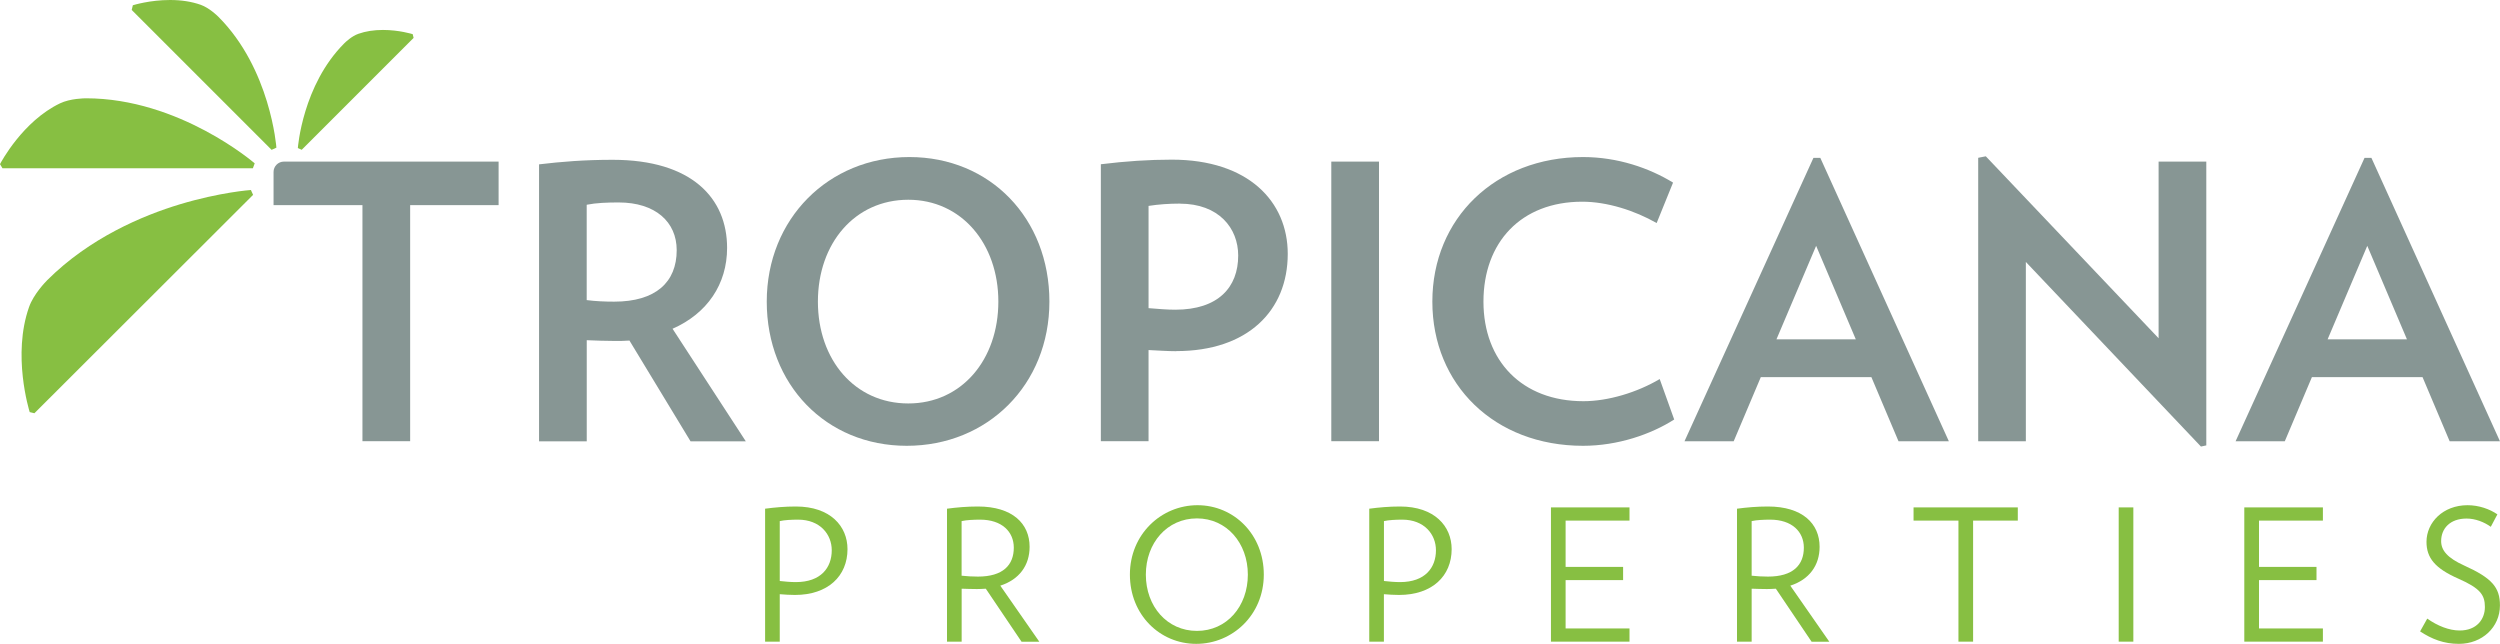 <?xml version="1.0" encoding="UTF-8"?><svg id="Layer_2" xmlns="http://www.w3.org/2000/svg" viewBox="0 0 500 128.77"><defs><style>.cls-1{fill:#87bf42;}.cls-2{fill:#879694;}</style></defs><g id="Art"><path class="cls-1" d="M158.99,118.99c-.92,0-2.13-.07-3.04-.15v9.49h-2.93v-26.59c1.98-.26,3.96-.44,6.15-.44,6.92,0,10.33,3.96,10.33,8.53,0,5.39-3.92,9.16-10.51,9.16M159.61,103.93c-1.25,0-2.71.07-3.66.29v11.98c.91.11,2.2.22,3.22.22,5.02,0,7.18-2.89,7.18-6.37,0-3.15-2.31-6.12-6.74-6.12"/><path class="cls-1" d="M204.3,128.33l-7.14-10.59c-.59.04-1.17.07-1.79.07-.88,0-2.16-.04-3.04-.07v10.59h-2.93v-26.59c1.98-.26,3.96-.44,6.19-.44,6.92,0,10.33,3.44,10.33,8.06,0,3.74-2.09,6.56-5.86,7.77l7.8,11.21h-3.55ZM196.02,103.93c-1.25,0-2.75.07-3.7.29v10.92c.88.11,2.24.18,3.26.18,5.02,0,7.18-2.31,7.18-5.79,0-3.15-2.34-5.6-6.74-5.6"/><path class="cls-1" d="M239.24,128.77c-7.25,0-13.26-5.79-13.26-13.85s6.26-13.88,13.52-13.88,13.26,5.82,13.26,13.88-6.26,13.85-13.52,13.85M239.39,103.68c-5.97,0-10.22,4.91-10.22,11.25s4.25,11.25,10.22,11.25,10.18-4.91,10.18-11.25-4.25-11.25-10.18-11.25"/><path class="cls-1" d="M279.82,118.99c-.92,0-2.13-.07-3.04-.15v9.49h-2.93v-26.59c1.98-.26,3.96-.44,6.15-.44,6.92,0,10.33,3.96,10.33,8.53,0,5.39-3.92,9.16-10.51,9.16M280.45,103.93c-1.25,0-2.71.07-3.66.29v11.98c.92.11,2.2.22,3.22.22,5.02,0,7.18-2.89,7.18-6.37,0-3.15-2.31-6.12-6.74-6.12"/><polygon class="cls-1" points="310.19 128.33 310.19 101.48 325.9 101.48 325.9 104.12 313.12 104.12 313.12 113.38 324.62 113.38 324.62 116.02 313.12 116.02 313.12 125.69 325.9 125.69 325.9 128.33 310.19 128.33"/><path class="cls-1" d="M362.31,128.33l-7.14-10.59c-.59.04-1.17.07-1.8.07-.88,0-2.16-.04-3.04-.07v10.59h-2.93v-26.59c1.98-.26,3.96-.44,6.19-.44,6.92,0,10.33,3.44,10.33,8.06,0,3.74-2.09,6.56-5.86,7.77l7.8,11.21h-3.55ZM354.03,103.93c-1.25,0-2.75.07-3.7.29v10.92c.88.11,2.24.18,3.26.18,5.02,0,7.18-2.31,7.18-5.79,0-3.15-2.34-5.6-6.74-5.6"/><polygon class="cls-1" points="394.62 104.12 394.62 128.33 391.69 128.33 391.69 104.12 382.71 104.12 382.71 101.48 403.56 101.48 403.56 104.12 394.62 104.12"/><rect class="cls-1" x="423.74" y="101.48" width="2.93" height="26.85"/><polygon class="cls-1" points="448.86 128.33 448.86 101.48 464.58 101.48 464.58 104.12 451.8 104.12 451.8 113.38 463.3 113.38 463.3 116.02 451.8 116.02 451.8 125.69 464.58 125.69 464.58 128.33 448.86 128.33"/><path class="cls-1" d="M491.79,128.77c-3.04,0-5.42-.95-7.77-2.49l1.43-2.56c2.05,1.46,4.4,2.38,6.48,2.38,3.44,0,5.05-2.27,5.05-4.69s-.91-3.74-5.31-5.68c-4.65-2.05-6.37-4.14-6.37-7.36,0-3.88,3.3-7.33,8.21-7.33,2.27,0,4.43.77,5.97,1.83l-1.32,2.49c-1.32-.95-3.08-1.65-4.84-1.65-3.37,0-5.09,2.05-5.09,4.51,0,1.87,1.28,3.37,4.58,4.87,5.6,2.53,7.18,4.39,7.18,7.99,0,4.36-3.55,7.69-8.21,7.69"/><path class="cls-2" d="M82.03,41.02v47.22h-9.54v-47.22h-17.78v-6.63c0-1.14.93-2.07,2.07-2.07h42.94v8.7h-17.7Z"/><path class="cls-2" d="M138.1,88.25l-12.21-20.14c-.99.08-1.91.08-2.97.08-1.83,0-3.74-.08-5.57-.15v20.22h-9.54v-55.39c4.42-.53,9.08-.91,14.72-.91,15.87,0,22.89,7.71,22.89,17.62,0,7.25-3.97,13.12-10.91,16.17l14.65,22.51h-11.06ZM123.75,40.49c-2.29,0-4.5.08-6.41.46v19.07c1.75.23,3.66.31,5.49.31,8.32,0,12.51-3.89,12.51-10.3,0-5.65-4.27-9.54-11.6-9.54"/><path class="cls-2" d="M181.35,89.16c-16.17,0-28-12.28-28-28.84s12.36-28.91,28.53-28.91,28,12.28,28,28.91-12.36,28.84-28.53,28.84M181.66,39.95c-10.68,0-18.08,8.7-18.08,20.37s7.4,20.37,18.08,20.37,18.01-8.77,18.01-20.37-7.4-20.37-18.01-20.37"/><path class="cls-2" d="M235.28,70.24c-1.83,0-3.74-.15-5.57-.23v18.23h-9.54v-55.39c4.96-.61,9.61-.92,14.19-.92,15.33,0,23.19,8.39,23.19,18.84,0,11.37-8.01,19.45-22.28,19.45M235.97,40.72c-2.14,0-4.27.15-6.26.46v20.45c1.91.15,3.66.31,5.34.31,8.62,0,12.59-4.5,12.59-10.83,0-5.49-3.89-10.38-11.67-10.38"/><rect class="cls-2" x="266.26" y="32.32" width="9.54" height="55.92"/><path class="cls-2" d="M316.61,89.16c-17.7,0-30.14-12.21-30.14-28.84s12.59-28.91,30.14-28.91c6.94,0,13.27,2.21,18,5.11l-3.28,8.09c-4.42-2.52-9.92-4.27-14.88-4.27-12.28,0-19.76,8.16-19.76,19.99s7.7,19.91,19.99,19.91c4.96,0,10.76-1.76,15.26-4.43l2.9,8.09c-4.65,2.97-11.29,5.26-18.23,5.26"/><path class="cls-2" d="M379.7,88.25l-5.42-12.82h-22.12l-5.42,12.82h-9.84l25.79-56.68h1.37l25.71,56.68h-10.07ZM363.22,49.18l-7.93,18.69h15.87l-7.93-18.69Z"/><polygon class="cls-2" points="440.19 89.31 405.17 52.39 405.17 88.25 395.64 88.25 395.64 31.56 397.16 31.26 431.72 67.65 431.72 32.32 441.26 32.32 441.26 89.08 440.19 89.31"/><path class="cls-2" d="M489.93,88.25l-5.42-12.82h-22.13l-5.42,12.82h-9.84l25.79-56.68h1.37l25.71,56.68h-10.07ZM473.45,49.18l-7.93,18.69h15.87l-7.93-18.69Z"/><path class="cls-1" d="M17.21,19.66h0c-.32,0-3.16.03-5.21,1.01C4.55,24.24.18,32.48,0,32.83l.5.83h50.07l.37-.99c-.15-.13-15.11-13.01-33.74-13.01"/><path class="cls-1" d="M50.23,38.09v-.09h0v.08l-.04-.08c-.06,0-6.18.44-14.21,2.86-7.41,2.24-18.03,6.69-26.53,15.17h0s0,0,0,0c-.27.28-2.72,2.76-3.64,5.38-3.38,9.57-.01,20.54.13,21.01l.94.23,43.74-43.68-.4-.88Z"/><path class="cls-1" d="M43.66,3.34c-.18-.18-1.8-1.77-3.52-2.38-1.81-.64-3.87-.96-6.14-.96-4.03,0-7.29,1.01-7.43,1.05l-.23.94,27.98,27.98.96-.44c-.01-.15-1.18-15.75-11.62-26.19"/><path class="cls-1" d="M82.53,6.83c-.11-.03-2.71-.84-5.94-.84-1.82,0-3.47.26-4.91.77-1.35.47-2.59,1.67-2.82,1.9h0c-8.35,8.35-9.28,20.83-9.29,20.95l.77.35,22.38-22.38-.18-.75Z"/></g></svg>